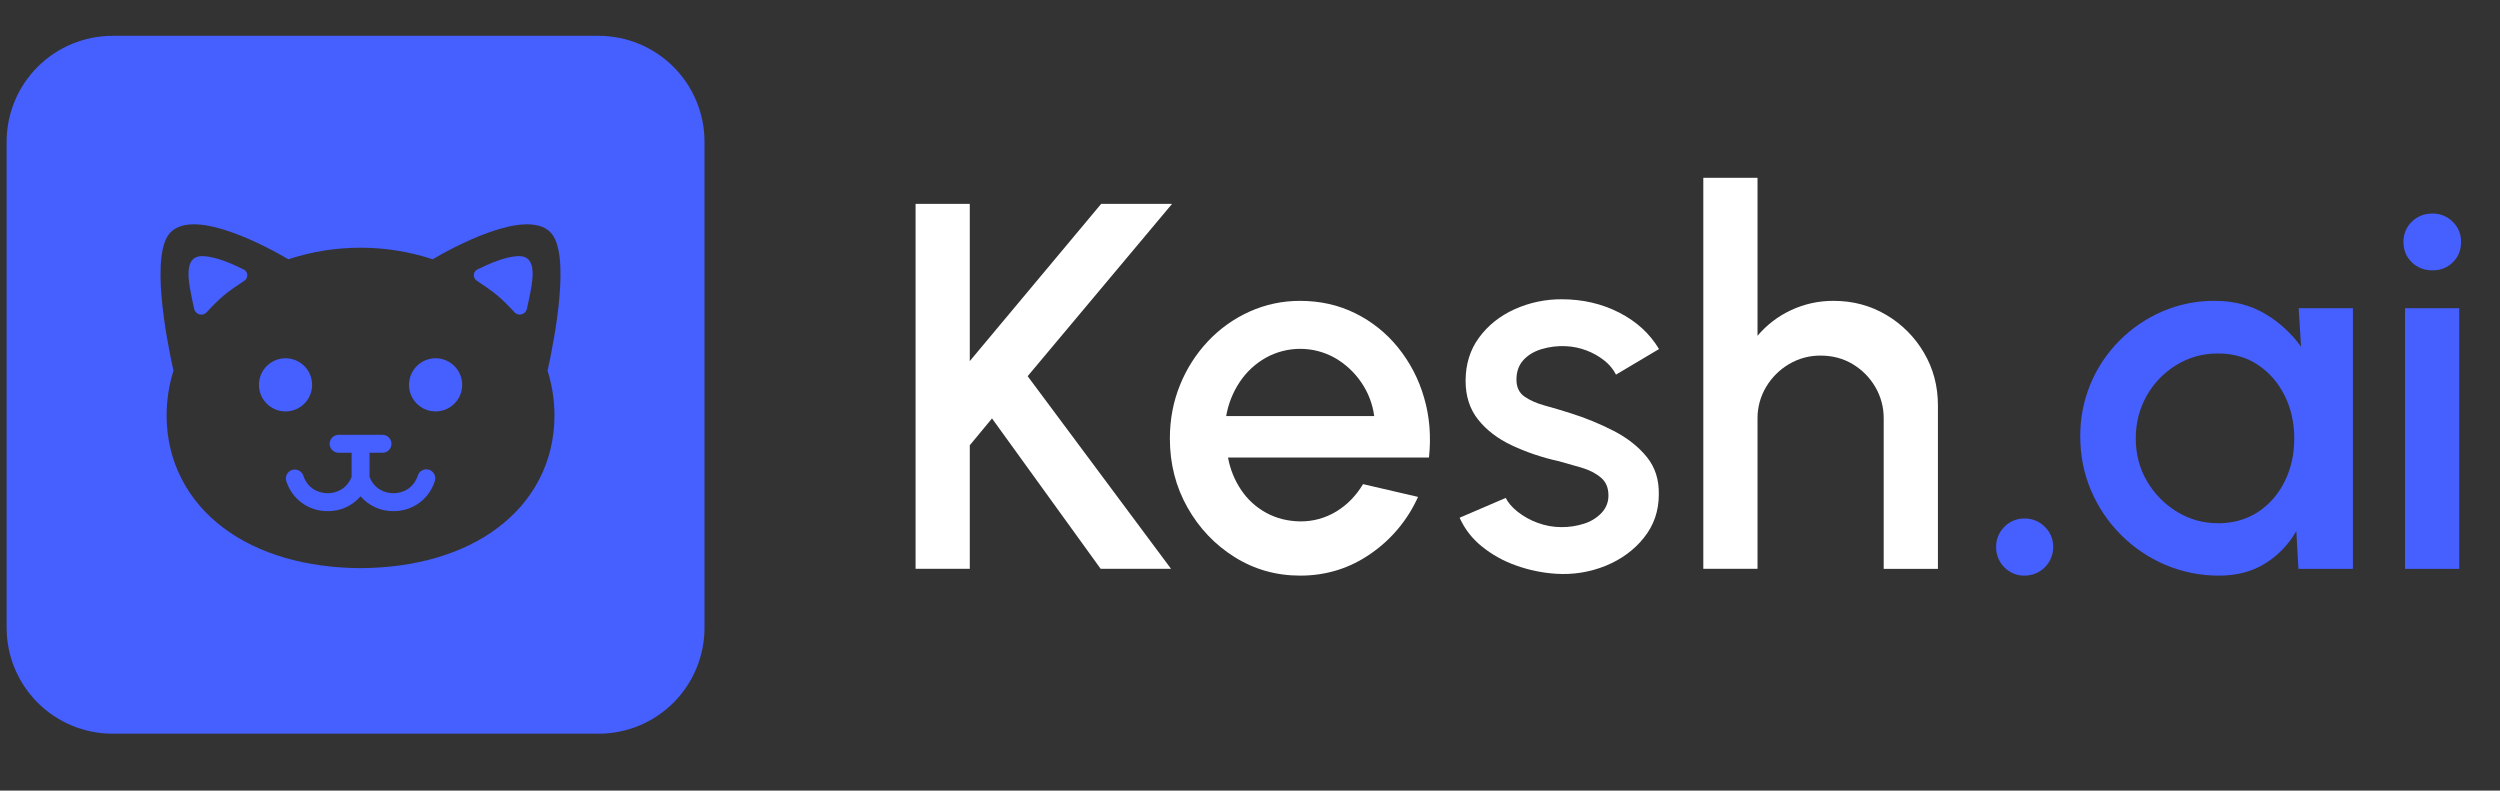 <?xml version="1.0" encoding="UTF-8"?> <svg xmlns="http://www.w3.org/2000/svg" width="117" height="37" viewBox="0 0 117 37" fill="none"><rect x="0" y="0" width="117" height="37" fill="#333333" stroke="none"/><path d="M20.386 19.255C21.073 19.255 21.63 18.698 21.63 18.011C21.63 17.324 21.073 16.767 20.386 16.767C19.699 16.767 19.142 17.324 19.142 18.011C19.142 18.698 19.699 19.255 20.386 19.255Z" fill="#465FFF"></path><path d="M20.083 21.985C20.031 21.968 19.975 21.962 19.921 21.966C19.866 21.97 19.812 21.985 19.763 22.01C19.714 22.035 19.67 22.07 19.634 22.111C19.599 22.153 19.572 22.202 19.554 22.254C19.356 22.865 18.835 23.083 18.414 23.083C18.006 23.083 17.505 22.879 17.294 22.313V21.189H17.902C18.013 21.189 18.12 21.145 18.198 21.066C18.277 20.987 18.321 20.881 18.321 20.77C18.321 20.658 18.277 20.552 18.198 20.473C18.12 20.394 18.013 20.35 17.902 20.35H15.846C15.735 20.35 15.628 20.394 15.55 20.473C15.471 20.552 15.427 20.658 15.427 20.77C15.427 20.881 15.471 20.987 15.55 21.066C15.628 21.145 15.735 21.189 15.846 21.189H16.455V22.313C16.243 22.879 15.742 23.083 15.335 23.083C14.913 23.083 14.393 22.865 14.194 22.254C14.157 22.151 14.082 22.066 13.984 22.017C13.886 21.969 13.773 21.961 13.669 21.994C13.565 22.028 13.478 22.101 13.427 22.198C13.376 22.295 13.365 22.408 13.396 22.513C13.674 23.369 14.436 23.922 15.335 23.922C15.626 23.925 15.915 23.865 16.181 23.745C16.447 23.625 16.683 23.448 16.874 23.228C17.065 23.448 17.302 23.625 17.567 23.745C17.833 23.865 18.122 23.925 18.414 23.922C19.313 23.922 20.074 23.37 20.352 22.513C20.386 22.407 20.377 22.293 20.326 22.194C20.276 22.095 20.188 22.02 20.083 21.985Z" fill="#465FFF"></path><path d="M11.404 12.611C10.848 12.338 10.159 12.034 9.561 11.99C8.502 11.912 8.812 13.2 9.087 14.456C9.101 14.517 9.131 14.574 9.175 14.62C9.219 14.665 9.274 14.698 9.335 14.714C9.397 14.73 9.461 14.728 9.521 14.71C9.582 14.692 9.636 14.657 9.678 14.61C9.921 14.337 10.181 14.081 10.456 13.841C10.691 13.636 11.114 13.348 11.437 13.137C11.482 13.107 11.518 13.067 11.543 13.019C11.567 12.971 11.578 12.918 11.574 12.864C11.571 12.811 11.553 12.759 11.524 12.715C11.494 12.67 11.453 12.634 11.404 12.611Z" fill="#465FFF"></path><path d="M13.363 19.255C14.05 19.255 14.607 18.698 14.607 18.011C14.607 17.324 14.05 16.767 13.363 16.767C12.676 16.767 12.119 17.324 12.119 18.011C12.119 18.698 12.676 19.255 13.363 19.255Z" fill="#465FFF"></path><path d="M24.188 11.989C23.59 12.033 22.901 12.337 22.344 12.61C22.296 12.633 22.255 12.669 22.225 12.713C22.195 12.758 22.177 12.809 22.174 12.863C22.171 12.916 22.181 12.97 22.206 13.018C22.23 13.066 22.266 13.106 22.311 13.135C22.634 13.348 23.055 13.636 23.291 13.84C23.567 14.079 23.827 14.335 24.07 14.608C24.112 14.655 24.166 14.69 24.226 14.708C24.287 14.726 24.351 14.727 24.412 14.711C24.473 14.695 24.529 14.663 24.573 14.617C24.616 14.572 24.647 14.515 24.66 14.453C24.937 13.199 25.247 11.911 24.188 11.989Z" fill="#465FFF"></path><path d="M28.012 1.677H5.267C3.952 1.677 2.692 2.199 1.762 3.129C0.832 4.059 0.31 5.32 0.31 6.634V29.379C0.31 30.03 0.438 30.675 0.687 31.276C0.936 31.878 1.301 32.424 1.762 32.885C2.222 33.345 2.769 33.71 3.37 33.959C3.972 34.209 4.616 34.337 5.267 34.337H28.012C28.663 34.337 29.308 34.209 29.91 33.96C30.511 33.711 31.058 33.346 31.519 32.885C31.979 32.425 32.344 31.878 32.594 31.277C32.843 30.675 32.971 30.03 32.971 29.379V6.634C32.971 5.983 32.843 5.338 32.593 4.737C32.344 4.135 31.979 3.589 31.518 3.128C31.058 2.668 30.511 2.303 29.91 2.054C29.308 1.805 28.663 1.677 28.012 1.677ZM25.949 19.448C25.949 21.633 24.939 23.466 23.298 24.697C21.659 25.939 19.388 26.576 16.873 26.589C14.357 26.577 12.087 25.938 10.448 24.697C8.808 23.466 7.8 21.633 7.797 19.448C7.798 18.736 7.906 18.029 8.118 17.35C7.77 15.771 7.024 11.839 7.984 10.871C9.138 9.706 12.579 11.596 13.495 12.133C15.689 11.412 18.056 11.412 20.249 12.133C21.165 11.596 24.607 9.706 25.76 10.871C26.72 11.839 25.974 15.77 25.626 17.35C25.839 18.029 25.948 18.736 25.949 19.448Z" fill="#465FFF"></path><path d="M54.805 26.621H51.511L46.426 19.582L45.386 20.838V26.621H42.849V9.542H45.386V16.898L51.534 9.542H54.852L48.094 17.605L54.805 26.621Z" fill="white"></path><path d="M60.85 26.939C59.727 26.939 58.705 26.65 57.782 26.073C56.858 25.495 56.122 24.721 55.573 23.749C55.025 22.777 54.75 21.702 54.75 20.522C54.75 19.628 54.909 18.792 55.226 18.015C55.532 17.256 55.976 16.561 56.537 15.966C57.088 15.381 57.75 14.91 58.483 14.581C59.227 14.247 60.034 14.076 60.85 14.081C61.785 14.081 62.643 14.274 63.424 14.66C64.199 15.042 64.881 15.587 65.424 16.259C65.984 16.95 66.399 17.746 66.644 18.601C66.905 19.483 66.982 20.421 66.876 21.413H57.471C57.569 21.956 57.779 22.473 58.087 22.931C58.385 23.377 58.787 23.743 59.258 23.999C59.733 24.259 60.264 24.393 60.85 24.401C61.445 24.408 62.03 24.247 62.539 23.938C63.047 23.629 63.464 23.202 63.79 22.657L66.364 23.255C65.885 24.325 65.121 25.243 64.156 25.908C63.172 26.595 62.07 26.939 60.85 26.939ZM57.385 19.473H64.314C64.238 18.901 64.027 18.355 63.698 17.881C63.379 17.415 62.957 17.027 62.466 16.746C61.974 16.471 61.42 16.326 60.856 16.326C60.293 16.324 59.738 16.467 59.245 16.74C58.755 17.015 58.337 17.402 58.025 17.869C57.701 18.352 57.483 18.898 57.385 19.472V19.473Z" fill="white"></path><path d="M72.824 26.852C72.182 26.812 71.549 26.68 70.945 26.462C70.362 26.258 69.819 25.954 69.34 25.565C68.896 25.207 68.543 24.75 68.31 24.23L70.469 23.302C70.575 23.522 70.76 23.738 71.024 23.949C71.306 24.17 71.621 24.345 71.957 24.467C72.316 24.602 72.696 24.67 73.08 24.669C73.442 24.672 73.802 24.616 74.147 24.504C74.456 24.407 74.735 24.233 74.958 23.998C75.167 23.777 75.281 23.484 75.275 23.181C75.275 22.823 75.155 22.544 74.915 22.345C74.675 22.145 74.376 21.993 74.019 21.887C73.661 21.782 73.303 21.68 72.945 21.582C72.19 21.418 71.456 21.17 70.755 20.844C70.092 20.531 69.566 20.128 69.175 19.636C68.785 19.144 68.59 18.54 68.59 17.824C68.59 17.044 68.801 16.366 69.224 15.793C69.647 15.22 70.202 14.779 70.889 14.47C71.582 14.159 72.333 14.001 73.091 14.006C74.067 14.006 74.962 14.213 75.776 14.628C76.589 15.043 77.211 15.613 77.642 16.336L75.629 17.532C75.496 17.274 75.31 17.05 75.081 16.872C74.831 16.674 74.551 16.515 74.252 16.403C73.944 16.285 73.618 16.217 73.288 16.201C72.899 16.182 72.509 16.229 72.135 16.342C71.782 16.451 71.499 16.624 71.287 16.86C71.076 17.096 70.97 17.397 70.97 17.763C70.97 18.121 71.096 18.387 71.349 18.562C71.601 18.737 71.92 18.877 72.306 18.983C72.692 19.088 73.089 19.206 73.496 19.336C74.198 19.555 74.879 19.835 75.533 20.172C76.167 20.501 76.68 20.906 77.07 21.386C77.46 21.866 77.647 22.452 77.632 23.144C77.632 23.908 77.402 24.579 76.942 25.157C76.483 25.735 75.887 26.174 75.155 26.475C74.417 26.776 73.619 26.906 72.824 26.852Z" fill="white"></path><path d="M90.695 18.972V26.622H88.157V19.594C88.163 19.071 88.026 18.556 87.761 18.106C87.504 17.666 87.138 17.298 86.7 17.038C86.256 16.774 85.758 16.642 85.205 16.642C84.686 16.637 84.176 16.774 83.729 17.038C83.287 17.298 82.917 17.665 82.655 18.106C82.386 18.555 82.247 19.07 82.252 19.594V26.621H79.715V8.322H82.252V15.715C82.68 15.207 83.213 14.799 83.814 14.519C84.439 14.225 85.123 14.075 85.815 14.08C86.717 14.08 87.539 14.3 88.279 14.739C89.008 15.168 89.615 15.777 90.041 16.508C90.477 17.248 90.695 18.069 90.695 18.972Z" fill="white"></path><path d="M94.748 26.939C94.572 26.942 94.397 26.91 94.234 26.842C94.072 26.775 93.924 26.675 93.802 26.548C93.677 26.424 93.579 26.275 93.513 26.112C93.447 25.948 93.415 25.773 93.418 25.596C93.415 25.422 93.448 25.249 93.514 25.087C93.58 24.926 93.678 24.779 93.802 24.657C93.924 24.53 94.072 24.43 94.234 24.363C94.397 24.296 94.572 24.263 94.748 24.266C94.924 24.263 95.1 24.296 95.264 24.363C95.428 24.43 95.576 24.53 95.699 24.657C95.825 24.779 95.925 24.925 95.992 25.086C96.059 25.248 96.092 25.422 96.09 25.596C96.091 25.773 96.057 25.948 95.99 26.111C95.923 26.275 95.824 26.423 95.699 26.548C95.575 26.673 95.426 26.772 95.263 26.839C95.099 26.906 94.924 26.94 94.748 26.939Z" fill="#465FFF"></path><path d="M107.578 14.423H110.116V26.622H107.566L107.468 24.853C107.119 25.471 106.619 25.991 106.016 26.366C105.407 26.748 104.687 26.939 103.858 26.939C102.99 26.944 102.131 26.772 101.332 26.433C99.765 25.764 98.519 24.513 97.856 22.943C97.522 22.158 97.355 21.314 97.356 20.412C97.352 19.581 97.512 18.757 97.828 17.988C98.145 17.219 98.61 16.521 99.198 15.933C99.774 15.356 100.455 14.895 101.204 14.573C101.977 14.241 102.81 14.072 103.65 14.079C104.536 14.079 105.319 14.28 105.999 14.682C106.664 15.073 107.24 15.598 107.689 16.226L107.578 14.423ZM103.797 24.489C104.512 24.489 105.139 24.312 105.676 23.959C106.212 23.605 106.629 23.127 106.926 22.525C107.223 21.924 107.371 21.257 107.371 20.525C107.371 19.785 107.221 19.113 106.92 18.511C106.619 17.909 106.202 17.43 105.669 17.074C105.136 16.72 104.512 16.543 103.797 16.543C103.112 16.537 102.44 16.723 101.857 17.08C101.277 17.432 100.798 17.928 100.466 18.52C100.125 19.122 99.954 19.789 99.954 20.52C99.954 21.261 100.131 21.93 100.484 22.527C100.826 23.113 101.308 23.603 101.887 23.954C102.462 24.307 103.123 24.491 103.797 24.486V24.489Z" fill="#465FFF"></path><path d="M113.848 12.653C113.458 12.653 113.132 12.527 112.872 12.275C112.612 12.023 112.482 11.705 112.482 11.323C112.478 11.147 112.511 10.972 112.578 10.809C112.645 10.647 112.745 10.5 112.872 10.377C113.132 10.122 113.454 9.994 113.836 9.994C114.012 9.99 114.187 10.023 114.351 10.089C114.514 10.155 114.662 10.253 114.787 10.378C114.914 10.5 115.014 10.647 115.081 10.81C115.148 10.972 115.181 11.147 115.178 11.323C115.178 11.705 115.05 12.022 114.794 12.275C114.537 12.527 114.222 12.653 113.848 12.653ZM112.555 14.423H115.092V26.622H112.555V14.423Z" fill="#465FFF"></path></svg> 